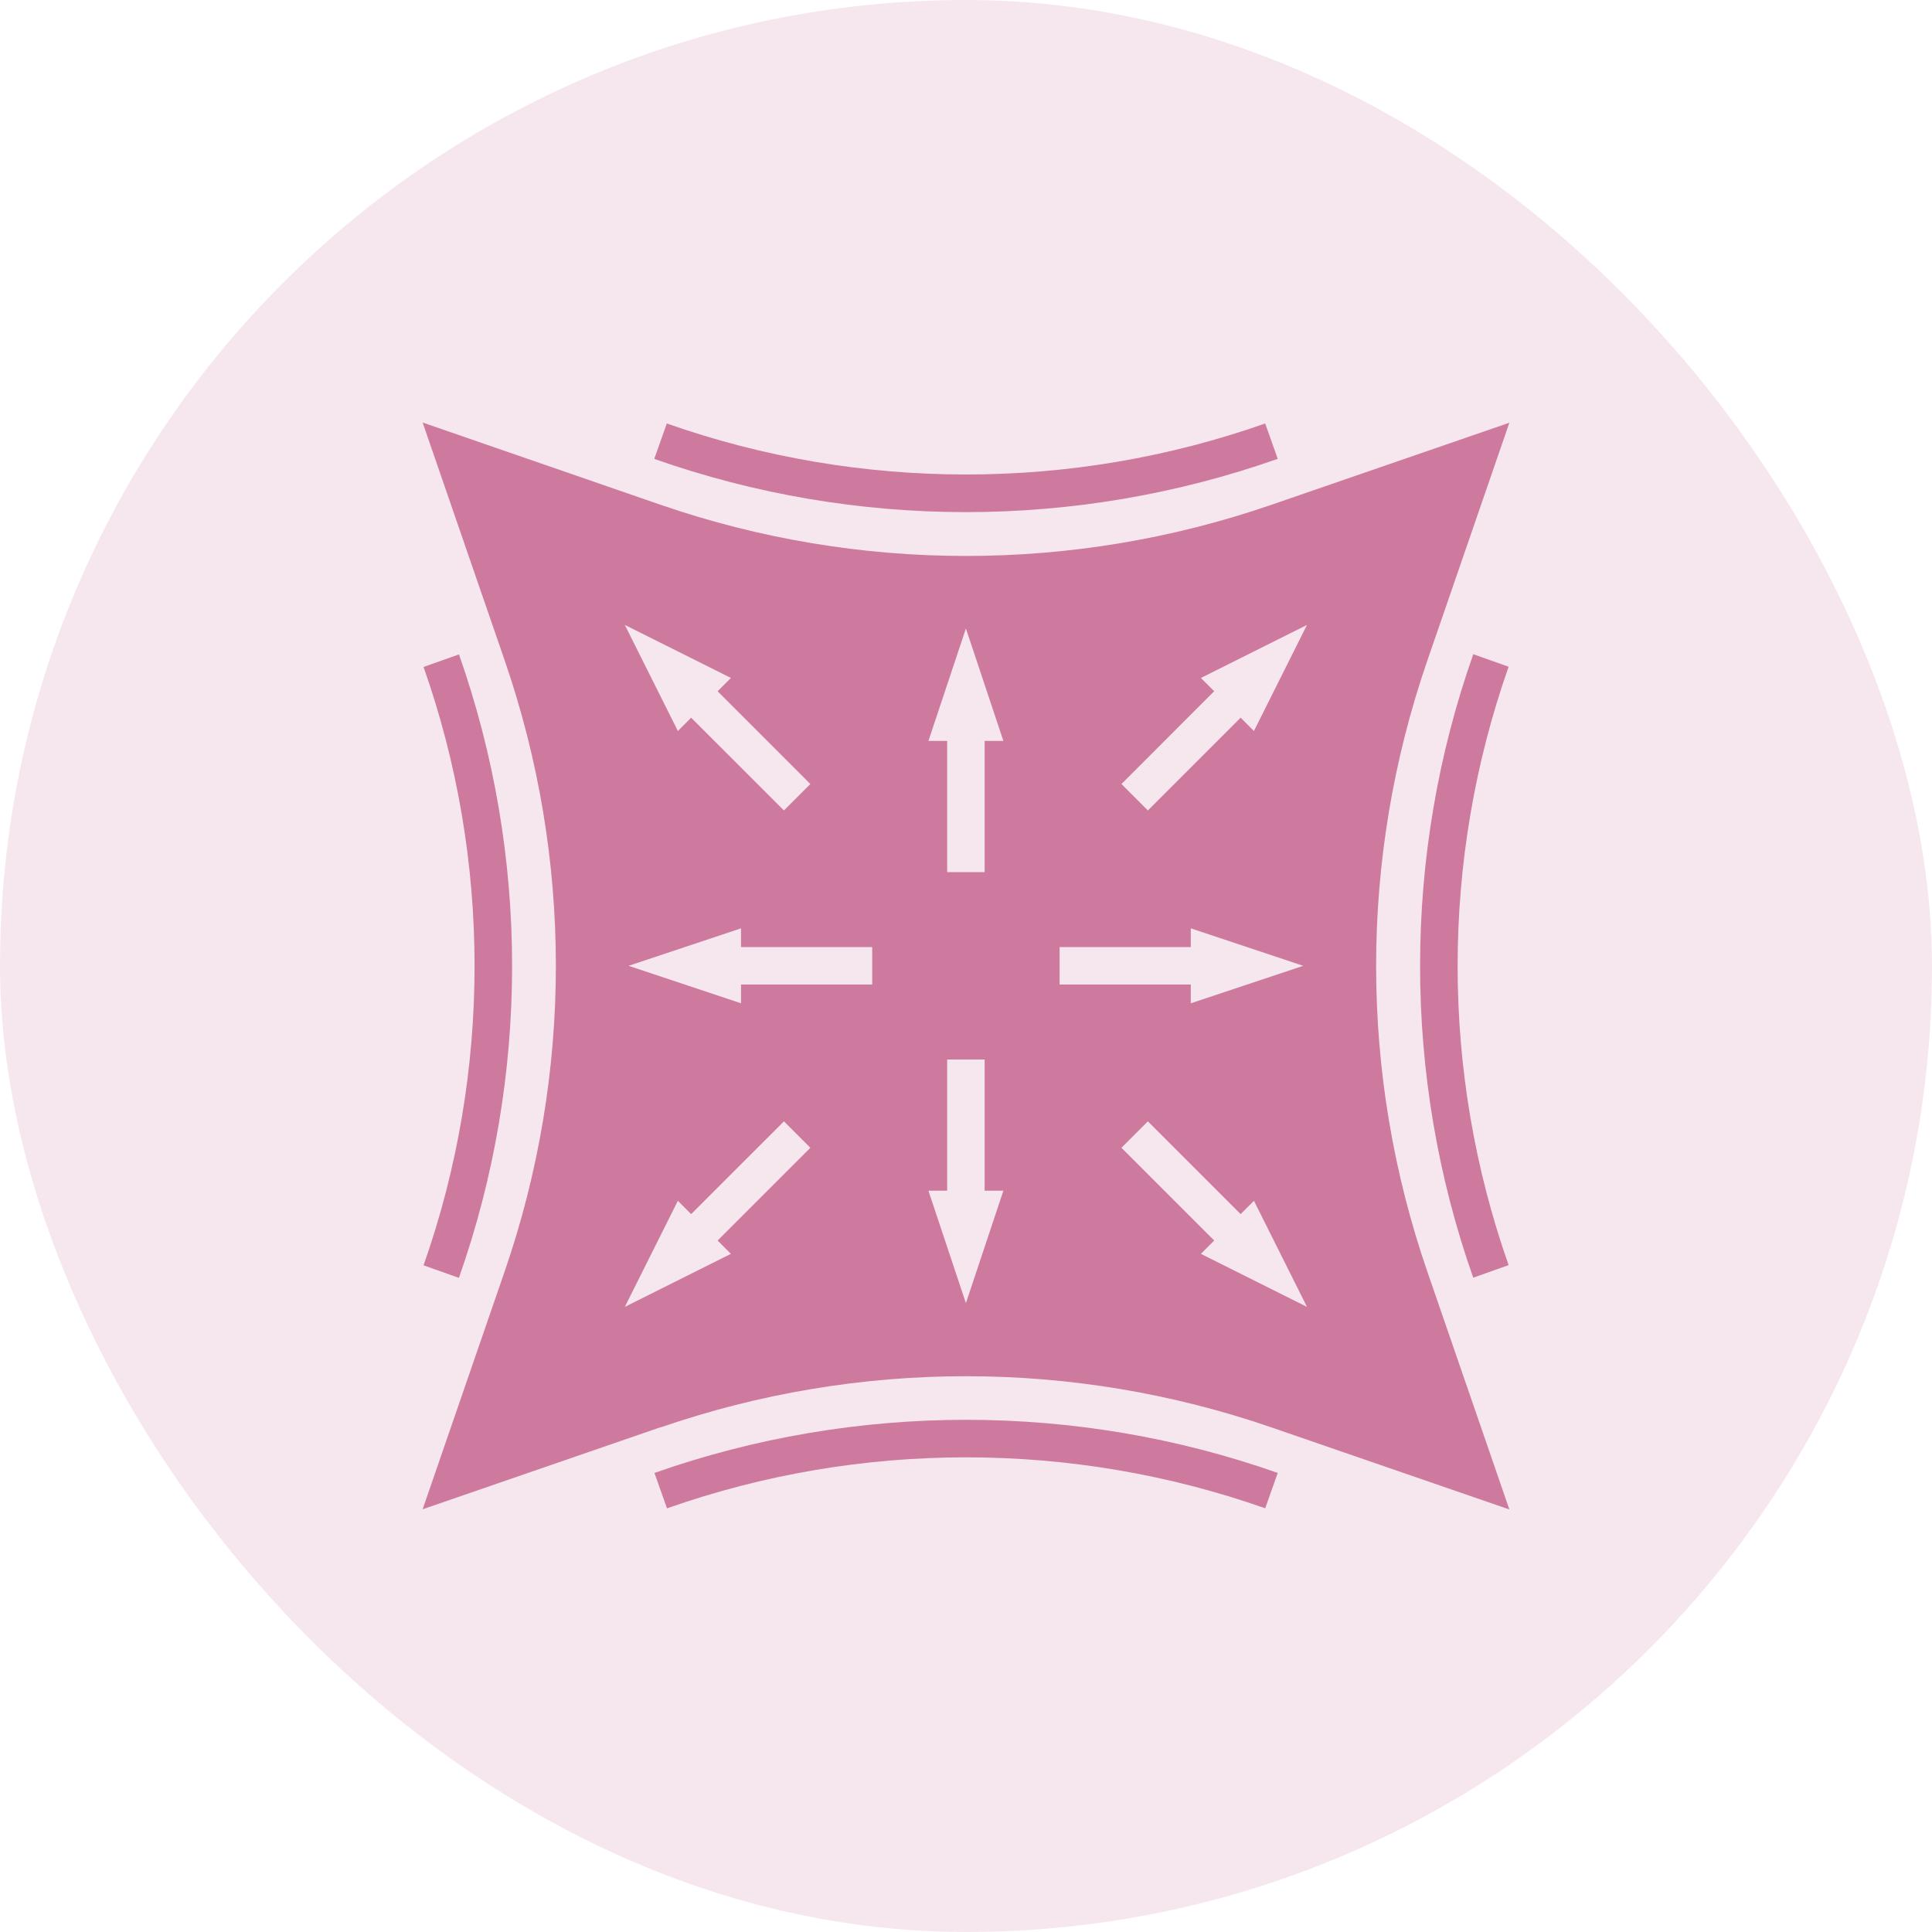<svg xmlns="http://www.w3.org/2000/svg" fill="none" viewBox="0 0 80 80" height="80" width="80">
<rect fill-opacity="0.25" fill="#DEA3BD" rx="40" height="80" width="80"></rect>
<path fill="#CE7A9F" d="M52.909 19.002L52.389 17.535C44.404 20.352 35.604 20.352 27.611 17.535L27.091 19.002C31.25 20.468 35.627 21.206 39.996 21.206C44.364 21.206 48.741 20.468 52.901 19.002H52.909Z"></path>
<path fill="#CE7A9F" d="M61.003 27.096C58.069 35.415 58.069 44.579 61.003 52.906L62.469 52.386C59.653 44.401 59.653 35.601 62.469 27.608L61.003 27.088V27.096Z"></path>
<path fill="#CE7A9F" d="M19.005 52.906C21.938 44.588 21.938 35.423 19.005 27.097L17.538 27.617C20.355 35.602 20.355 44.401 17.538 52.395L19.005 52.914V52.906Z"></path>
<path fill="#CE7A9F" d="M52.388 62.458L52.908 60.991C44.59 58.058 35.425 58.058 27.099 60.991L27.619 62.458C35.604 59.641 44.403 59.641 52.397 62.458H52.388Z"></path>
<path fill="#CE7A9F" d="M27.355 59.105C35.55 56.28 44.45 56.28 52.645 59.105L62.5 62.504L59.101 52.649C56.276 44.454 56.276 35.553 59.101 27.359L62.5 17.504L52.645 20.903C44.45 23.727 35.55 23.727 27.355 20.903L17.5 17.496L20.899 27.351C23.724 35.546 23.724 44.446 20.899 52.641L17.5 62.496L27.355 59.097V59.105ZM49.727 51.919L50.278 51.368L46.437 47.527L47.531 46.433L51.372 50.274L51.923 49.723L54.119 54.115L49.727 51.919ZM49.727 28.073L54.119 25.877L51.923 30.268L51.372 29.718L47.531 33.559L46.437 32.465L50.278 28.623L49.727 28.073ZM43.876 39.216H49.308V38.44L53.964 39.992L49.308 41.544V40.768H43.876V39.216ZM39.996 26.024L41.548 30.68H40.772V36.112H39.22V30.68H38.444L39.996 26.024ZM39.22 49.304V43.872H40.772V49.304H41.548L39.996 53.96L38.444 49.304H39.22ZM36.116 40.768H30.684V41.544L26.028 39.992L30.684 38.44V39.216H36.116V40.768ZM30.265 28.073L29.714 28.623L33.555 32.465L32.461 33.559L28.619 29.718L28.069 30.269L25.872 25.877L30.265 28.073ZM28.069 49.723L28.619 50.274L32.461 46.433L33.555 47.527L29.714 51.368L30.265 51.919L25.873 54.115L28.069 49.723Z"></path>
</svg>
